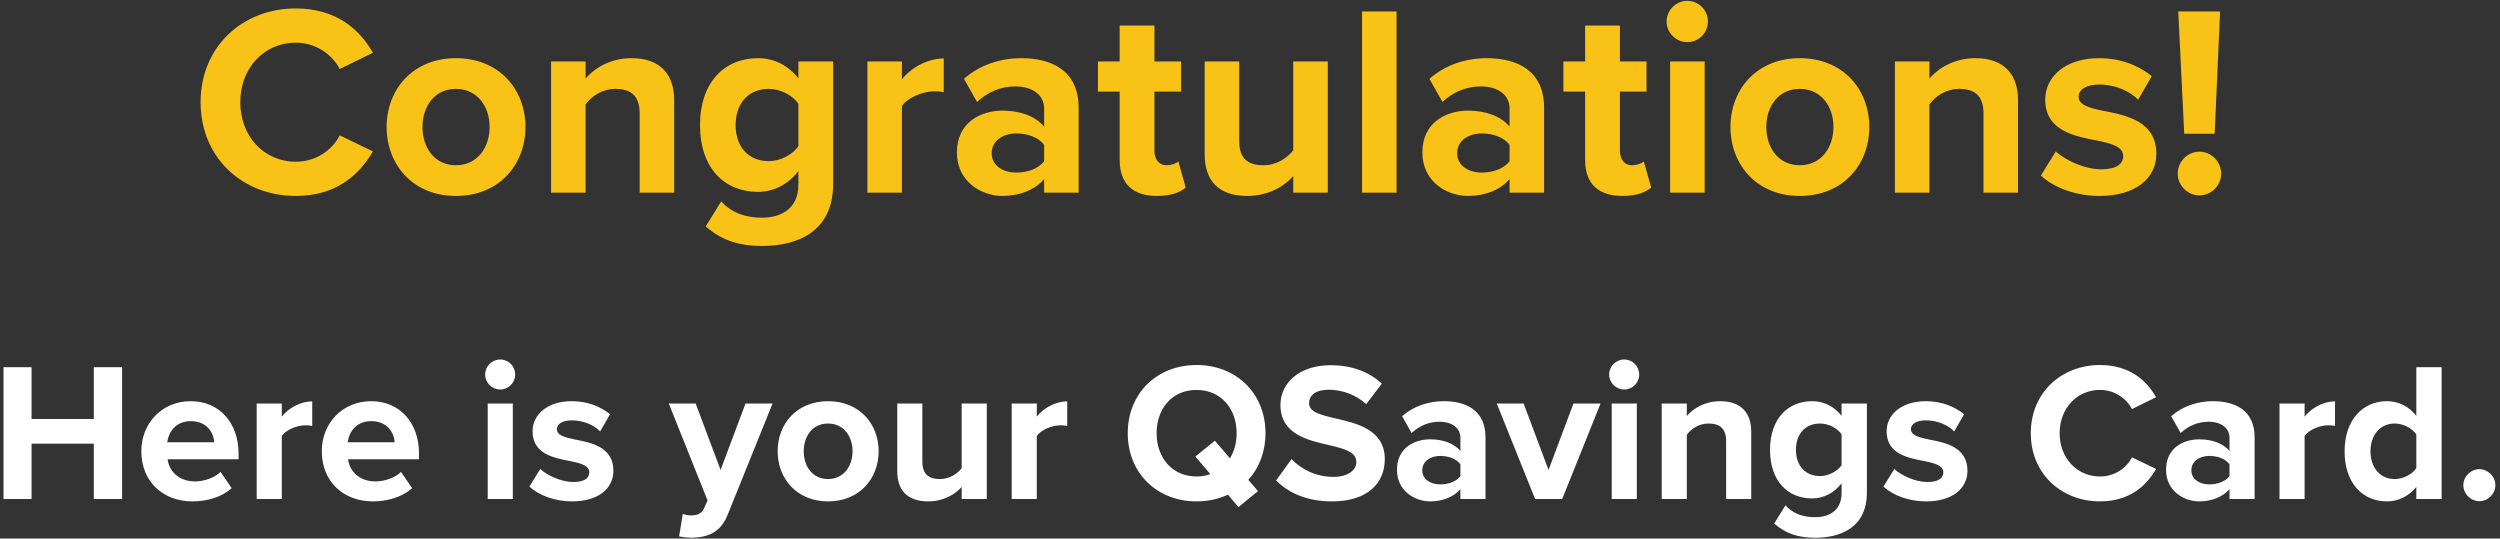<?xml version="1.0" encoding="UTF-8"?>
<svg xmlns="http://www.w3.org/2000/svg" width="506" height="109" viewBox="0 0 506 109" fill="none">
  <rect x="0" y="0" width="506" height="109" fill="#333333" stroke="none"/>
  <path d="M59.852 39.66C68.212 39.66 72.832 35.205 75.472 30.64L68.762 27.395C67.222 30.42 63.922 32.73 59.852 32.73C53.472 32.73 48.632 27.615 48.632 20.685C48.632 13.755 53.472 8.64 59.852 8.64C63.922 8.64 67.222 11.005 68.762 13.975L75.472 10.675C72.887 6.11 68.212 1.71 59.852 1.71C49.127 1.71 40.602 9.41 40.602 20.685C40.602 31.96 49.127 39.66 59.852 39.66ZM92.276 39.66C101.076 39.66 106.356 33.28 106.356 25.69C106.356 18.155 101.076 11.775 92.276 11.775C83.531 11.775 78.251 18.155 78.251 25.69C78.251 33.28 83.531 39.66 92.276 39.66ZM92.276 33.445C87.931 33.445 85.511 29.87 85.511 25.69C85.511 21.565 87.931 17.99 92.276 17.99C96.621 17.99 99.096 21.565 99.096 25.69C99.096 29.87 96.621 33.445 92.276 33.445ZM136.453 39V20.245C136.453 15.075 133.648 11.775 127.818 11.775C123.473 11.775 120.228 13.865 118.523 15.9V12.435H111.538V39H118.523V21.125C119.678 19.53 121.823 17.99 124.573 17.99C127.543 17.99 129.468 19.255 129.468 22.94V39H136.453ZM142.839 45.82C146.139 48.735 149.714 49.78 154.279 49.78C160.824 49.78 168.634 47.305 168.634 37.185V12.435H161.594V15.845C159.449 13.15 156.589 11.775 153.399 11.775C146.689 11.775 141.684 16.615 141.684 25.305C141.684 34.16 146.744 38.835 153.399 38.835C156.644 38.835 159.504 37.295 161.594 34.655V37.35C161.594 42.575 157.634 44.06 154.279 44.06C150.924 44.06 148.119 43.125 145.974 40.76L142.839 45.82ZM161.594 29.595C160.439 31.3 157.909 32.62 155.599 32.62C151.639 32.62 148.889 29.87 148.889 25.305C148.889 20.74 151.639 17.99 155.599 17.99C157.909 17.99 160.439 19.255 161.594 21.015V29.595ZM182.547 39V21.455C183.702 19.75 186.782 18.485 189.092 18.485C189.862 18.485 190.522 18.54 191.017 18.65V11.83C187.717 11.83 184.417 13.7 182.547 16.065V12.435H175.562V39H182.547ZM218.316 39V21.84C218.316 14.195 212.761 11.775 206.711 11.775C202.531 11.775 198.351 13.095 195.106 15.955L197.746 20.63C200.001 18.54 202.641 17.495 205.501 17.495C209.021 17.495 211.331 19.255 211.331 21.95V25.635C209.571 23.49 206.436 22.39 202.916 22.39C198.681 22.39 193.676 24.645 193.676 30.86C193.676 36.8 198.681 39.66 202.916 39.66C206.381 39.66 209.516 38.395 211.331 36.25V39H218.316ZM211.331 32.62C210.176 34.16 207.976 34.93 205.721 34.93C202.971 34.93 200.716 33.5 200.716 31.025C200.716 28.495 202.971 27.01 205.721 27.01C207.976 27.01 210.176 27.78 211.331 29.32V32.62ZM234.154 39.66C237.069 39.66 238.939 38.89 239.984 37.955L238.499 32.675C238.114 33.06 237.124 33.445 236.079 33.445C234.539 33.445 233.659 32.18 233.659 30.53V18.54H239.049V12.435H233.659V5.175H226.619V12.435H222.219V18.54H226.619V32.4C226.619 37.13 229.259 39.66 234.154 39.66ZM268.743 39V12.435H261.758V30.42C260.548 31.96 258.403 33.445 255.708 33.445C252.738 33.445 250.813 32.235 250.813 28.55V12.435H243.828V31.3C243.828 36.47 246.578 39.66 252.408 39.66C256.753 39.66 259.943 37.68 261.758 35.645V39H268.743ZM282.664 39V2.315H275.679V39H282.664ZM312.525 39V21.84C312.525 14.195 306.97 11.775 300.92 11.775C296.74 11.775 292.56 13.095 289.315 15.955L291.955 20.63C294.21 18.54 296.85 17.495 299.71 17.495C303.23 17.495 305.54 19.255 305.54 21.95V25.635C303.78 23.49 300.645 22.39 297.125 22.39C292.89 22.39 287.885 24.645 287.885 30.86C287.885 36.8 292.89 39.66 297.125 39.66C300.59 39.66 303.725 38.395 305.54 36.25V39H312.525ZM305.54 32.62C304.385 34.16 302.185 34.93 299.93 34.93C297.18 34.93 294.925 33.5 294.925 31.025C294.925 28.495 297.18 27.01 299.93 27.01C302.185 27.01 304.385 27.78 305.54 29.32V32.62ZM328.363 39.66C331.278 39.66 333.148 38.89 334.193 37.955L332.708 32.675C332.323 33.06 331.333 33.445 330.288 33.445C328.748 33.445 327.868 32.18 327.868 30.53V18.54H333.258V12.435H327.868V5.175H320.828V12.435H316.428V18.54H320.828V32.4C320.828 37.13 323.468 39.66 328.363 39.66ZM341.502 8.53C343.812 8.53 345.682 6.66 345.682 4.35C345.682 2.04 343.812 0.17 341.502 0.17C339.247 0.17 337.322 2.04 337.322 4.35C337.322 6.66 339.247 8.53 341.502 8.53ZM345.022 39V12.435H338.037V39H345.022ZM364.268 39.66C373.068 39.66 378.348 33.28 378.348 25.69C378.348 18.155 373.068 11.775 364.268 11.775C355.523 11.775 350.243 18.155 350.243 25.69C350.243 33.28 355.523 39.66 364.268 39.66ZM364.268 33.445C359.923 33.445 357.503 29.87 357.503 25.69C357.503 21.565 359.923 17.99 364.268 17.99C368.613 17.99 371.088 21.565 371.088 25.69C371.088 29.87 368.613 33.445 364.268 33.445ZM408.445 39V20.245C408.445 15.075 405.64 11.775 399.81 11.775C395.465 11.775 392.22 13.865 390.515 15.9V12.435H383.53V39H390.515V21.125C391.67 19.53 393.815 17.99 396.565 17.99C399.535 17.99 401.46 19.255 401.46 22.94V39H408.445ZM413.071 35.535C415.876 38.12 420.331 39.66 424.951 39.66C432.321 39.66 436.446 36.03 436.446 31.135C436.446 24.535 430.341 23.325 425.776 22.445C422.806 21.84 420.716 21.235 420.716 19.585C420.716 18.045 422.366 17.11 424.896 17.11C428.141 17.11 431.166 18.485 432.761 20.19L435.511 15.405C432.926 13.315 429.351 11.775 424.841 11.775C417.856 11.775 413.951 15.68 413.951 20.135C413.951 26.46 419.836 27.56 424.401 28.44C427.426 29.045 429.736 29.705 429.736 31.575C429.736 33.225 428.306 34.27 425.281 34.27C421.981 34.27 418.021 32.455 416.096 30.64L413.071 35.535ZM448.247 27.065L449.347 2.315H440.877L442.087 27.065H448.247ZM440.767 35.15C440.767 37.515 442.747 39.55 445.167 39.55C447.587 39.55 449.567 37.515 449.567 35.15C449.567 32.73 447.587 30.695 445.167 30.695C442.747 30.695 440.767 32.73 440.767 35.15Z" fill="#F9C216"></path>
  <path d="M24.708 101V74.32H18.988V84.8H6.388V74.32H0.708V101H6.388V89.8H18.988V101H24.708ZM28.606 91.32C28.606 97.52 33.046 101.48 38.926 101.48C41.926 101.48 44.926 100.6 46.886 98.8L44.646 95.52C43.406 96.72 41.286 97.44 39.486 97.44C36.206 97.44 34.246 95.4 33.926 92.96H48.286V91.84C48.286 85.52 44.366 81.2 38.606 81.2C32.726 81.2 28.606 85.72 28.606 91.32ZM38.606 85.24C41.966 85.24 43.246 87.68 43.366 89.52H33.846C34.086 87.6 35.446 85.24 38.606 85.24ZM57.035 101V88.24C57.876 87 60.115 86.08 61.795 86.08C62.355 86.08 62.836 86.12 63.196 86.2V81.24C60.795 81.24 58.395 82.6 57.035 84.32V81.68H51.956V101H57.035ZM65.13 91.32C65.13 97.52 69.57 101.48 75.45 101.48C78.45 101.48 81.45 100.6 83.41 98.8L81.17 95.52C79.93 96.72 77.81 97.44 76.01 97.44C72.73 97.44 70.77 95.4 70.45 92.96H84.81V91.84C84.81 85.52 80.89 81.2 75.13 81.2C69.25 81.2 65.13 85.72 65.13 91.32ZM75.13 85.24C78.49 85.24 79.77 87.68 79.89 89.52H70.37C70.61 87.6 71.97 85.24 75.13 85.24ZM101.233 78.84C102.913 78.84 104.273 77.48 104.273 75.8C104.273 74.12 102.913 72.76 101.233 72.76C99.593 72.76 98.193 74.12 98.193 75.8C98.193 77.48 99.593 78.84 101.233 78.84ZM103.793 101V81.68H98.713V101H103.793ZM107.151 98.48C109.191 100.36 112.431 101.48 115.791 101.48C121.151 101.48 124.151 98.84 124.151 95.28C124.151 90.48 119.711 89.6 116.391 88.96C114.231 88.52 112.711 88.08 112.711 86.88C112.711 85.76 113.911 85.08 115.751 85.08C118.111 85.08 120.311 86.08 121.471 87.32L123.471 83.84C121.591 82.32 118.991 81.2 115.711 81.2C110.631 81.2 107.791 84.04 107.791 87.28C107.791 91.88 112.071 92.68 115.391 93.32C117.591 93.76 119.271 94.24 119.271 95.6C119.271 96.8 118.231 97.56 116.031 97.56C113.631 97.56 110.751 96.24 109.351 94.92L107.151 98.48ZM137.447 108.56C138.087 108.72 139.367 108.84 139.967 108.84C143.287 108.76 145.847 107.8 147.287 104.16L156.367 81.68H150.887L145.847 95.12L140.807 81.68H135.367L143.207 101.28L142.487 102.92C142.007 103.96 141.127 104.32 139.807 104.32C139.327 104.32 138.647 104.2 138.207 104L137.447 108.56ZM167.595 101.48C173.995 101.48 177.835 96.84 177.835 91.32C177.835 85.84 173.995 81.2 167.595 81.2C161.235 81.2 157.395 85.84 157.395 91.32C157.395 96.84 161.235 101.48 167.595 101.48ZM167.595 96.96C164.435 96.96 162.675 94.36 162.675 91.32C162.675 88.32 164.435 85.72 167.595 85.72C170.755 85.72 172.555 88.32 172.555 91.32C172.555 94.36 170.755 96.96 167.595 96.96ZM199.724 101V81.68H194.644V94.76C193.764 95.88 192.204 96.96 190.244 96.96C188.084 96.96 186.684 96.08 186.684 93.4V81.68H181.604V95.4C181.604 99.16 183.604 101.48 187.844 101.48C191.004 101.48 193.324 100.04 194.644 98.56V101H199.724ZM209.848 101V88.24C210.688 87 212.928 86.08 214.608 86.08C215.168 86.08 215.648 86.12 216.008 86.2V81.24C213.608 81.24 211.208 82.6 209.848 84.32V81.68H204.768V101H209.848ZM256.136 87.68C256.136 79.64 250.256 73.88 242.176 73.88C234.136 73.88 228.256 79.64 228.256 87.68C228.256 95.72 234.136 101.48 242.176 101.48C244.496 101.48 246.656 101 248.536 100.12L250.656 102.64L254.616 99.4L252.656 97.12C254.856 94.72 256.136 91.44 256.136 87.68ZM242.176 96.44C237.256 96.44 234.096 92.64 234.096 87.68C234.096 82.68 237.256 78.92 242.176 78.92C247.096 78.92 250.296 82.68 250.296 87.68C250.296 89.6 249.816 91.36 248.936 92.76L245.896 89.2L241.936 92.4L244.976 95.96C244.136 96.28 243.176 96.44 242.176 96.44ZM258.282 97.24C260.802 99.76 264.482 101.48 269.602 101.48C276.802 101.48 280.282 97.8 280.282 92.92C280.282 87 274.682 85.68 270.282 84.68C267.202 83.96 264.962 83.4 264.962 81.6C264.962 80 266.322 78.88 268.882 78.88C271.482 78.88 274.362 79.8 276.522 81.8L279.682 77.64C277.042 75.2 273.522 73.92 269.282 73.92C263.002 73.92 259.162 77.52 259.162 81.96C259.162 87.92 264.762 89.12 269.122 90.12C272.202 90.84 274.522 91.52 274.522 93.52C274.522 95.04 273.002 96.52 269.882 96.52C266.202 96.52 263.282 94.88 261.402 92.92L258.282 97.24ZM300.667 101V88.52C300.667 82.96 296.627 81.2 292.227 81.2C289.187 81.2 286.147 82.16 283.787 84.24L285.707 87.64C287.347 86.12 289.267 85.36 291.347 85.36C293.907 85.36 295.587 86.64 295.587 88.6V91.28C294.307 89.72 292.027 88.92 289.467 88.92C286.387 88.92 282.747 90.56 282.747 95.08C282.747 99.4 286.387 101.48 289.467 101.48C291.987 101.48 294.267 100.56 295.587 99V101H300.667ZM295.587 96.36C294.747 97.48 293.147 98.04 291.507 98.04C289.507 98.04 287.867 97 287.867 95.2C287.867 93.36 289.507 92.28 291.507 92.28C293.147 92.28 294.747 92.84 295.587 93.96V96.36ZM316.186 101L323.946 81.68H318.466L313.426 95.12L308.386 81.68H302.946L310.706 101H316.186ZM328.733 78.84C330.413 78.84 331.773 77.48 331.773 75.8C331.773 74.12 330.413 72.76 328.733 72.76C327.093 72.76 325.693 74.12 325.693 75.8C325.693 77.48 327.093 78.84 328.733 78.84ZM331.293 101V81.68H326.213V101H331.293ZM354.451 101V87.36C354.451 83.6 352.411 81.2 348.171 81.2C345.011 81.2 342.651 82.72 341.411 84.2V81.68H336.331V101H341.411V88C342.251 86.84 343.811 85.72 345.811 85.72C347.971 85.72 349.371 86.64 349.371 89.32V101H354.451ZM359.095 105.96C361.495 108.08 364.095 108.84 367.415 108.84C372.175 108.84 377.855 107.04 377.855 99.68V81.68H372.735V84.16C371.175 82.2 369.095 81.2 366.775 81.2C361.895 81.2 358.255 84.72 358.255 91.04C358.255 97.48 361.935 100.88 366.775 100.88C369.135 100.88 371.215 99.76 372.735 97.84V99.8C372.735 103.6 369.855 104.68 367.415 104.68C364.975 104.68 362.935 104 361.375 102.28L359.095 105.96ZM372.735 94.16C371.895 95.4 370.055 96.36 368.375 96.36C365.495 96.36 363.495 94.36 363.495 91.04C363.495 87.72 365.495 85.72 368.375 85.72C370.055 85.72 371.895 86.64 372.735 87.92V94.16ZM381.213 98.48C383.253 100.36 386.493 101.48 389.853 101.48C395.213 101.48 398.213 98.84 398.213 95.28C398.213 90.48 393.773 89.6 390.453 88.96C388.293 88.52 386.773 88.08 386.773 86.88C386.773 85.76 387.973 85.08 389.813 85.08C392.173 85.08 394.373 86.08 395.533 87.32L397.533 83.84C395.653 82.32 393.053 81.2 389.773 81.2C384.693 81.2 381.853 84.04 381.853 87.28C381.853 91.88 386.133 92.68 389.453 93.32C391.653 93.76 393.333 94.24 393.333 95.6C393.333 96.8 392.293 97.56 390.093 97.56C387.693 97.56 384.813 96.24 383.413 94.92L381.213 98.48ZM425.03 101.48C431.11 101.48 434.47 98.24 436.39 94.92L431.51 92.56C430.39 94.76 427.99 96.44 425.03 96.44C420.39 96.44 416.87 92.72 416.87 87.68C416.87 82.64 420.39 78.92 425.03 78.92C427.99 78.92 430.39 80.64 431.51 82.8L436.39 80.4C434.51 77.08 431.11 73.88 425.03 73.88C417.23 73.88 411.03 79.48 411.03 87.68C411.03 95.88 417.23 101.48 425.03 101.48ZM456.331 101V88.52C456.331 82.96 452.291 81.2 447.891 81.2C444.851 81.2 441.811 82.16 439.451 84.24L441.371 87.64C443.011 86.12 444.931 85.36 447.011 85.36C449.571 85.36 451.251 86.64 451.251 88.6V91.28C449.971 89.72 447.691 88.92 445.131 88.92C442.051 88.92 438.411 90.56 438.411 95.08C438.411 99.4 442.051 101.48 445.131 101.48C447.651 101.48 449.931 100.56 451.251 99V101H456.331ZM451.251 96.36C450.411 97.48 448.811 98.04 447.171 98.04C445.171 98.04 443.531 97 443.531 95.2C443.531 93.36 445.171 92.28 447.171 92.28C448.811 92.28 450.411 92.84 451.251 93.96V96.36ZM466.45 101V88.24C467.29 87 469.53 86.08 471.21 86.08C471.77 86.08 472.25 86.12 472.61 86.2V81.24C470.21 81.24 467.81 82.6 466.45 84.32V81.68H461.37V101H466.45ZM494.184 101V74.32H489.064V84.16C487.544 82.2 485.384 81.2 483.104 81.2C478.184 81.2 474.544 85.04 474.544 91.36C474.544 97.8 478.224 101.48 483.104 101.48C485.424 101.48 487.544 100.44 489.064 98.56V101H494.184ZM489.064 94.76C488.184 96.04 486.384 96.96 484.664 96.96C481.784 96.96 479.784 94.68 479.784 91.36C479.784 88 481.784 85.72 484.664 85.72C486.384 85.72 488.184 86.64 489.064 87.92V94.76ZM498.581 98.2C498.581 99.96 500.061 101.44 501.821 101.44C503.581 101.44 505.061 99.96 505.061 98.2C505.061 96.44 503.581 94.96 501.821 94.96C500.061 94.96 498.581 96.44 498.581 98.2Z" fill="white"></path>
</svg>
